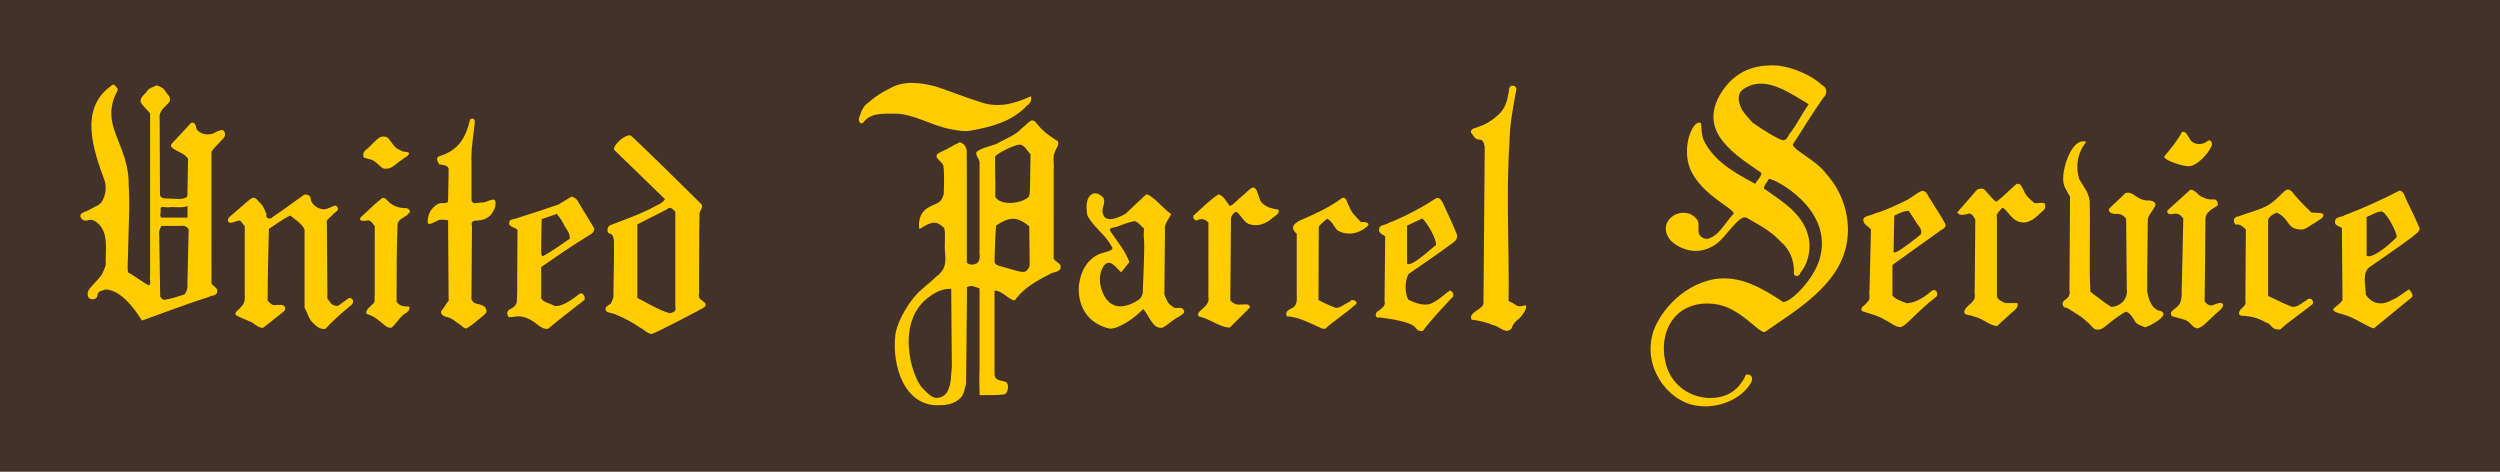 <svg xmlns:xlink="http://www.w3.org/1999/xlink" xmlns:inkscape="http://www.inkscape.org/namespaces/inkscape" xmlns:sodipodi="http://sodipodi.sourceforge.net/DTD/sodipodi-0.dtd" xmlns="http://www.w3.org/2000/svg" xmlns:svg="http://www.w3.org/2000/svg" xmlns:rdf="http://www.w3.org/1999/02/22-rdf-syntax-ns#" xmlns:cc="http://creativecommons.org/ns#" xmlns:dc="http://purl.org/dc/elements/1.1/" width="1500" height="283.03" viewBox="0 0 581.464 109.714" version="1.1" id="svg8" xml:space="preserve"><defs id="defs2"></defs><g id="layer1" transform="translate(646.485,-321.243)"><rect y="321.243" x="-646.485" height="109.714" width="581.464" id="rect12" style="fill:#43322a;fill-opacity:1;stroke:none;stroke-width:10.583;stroke-linecap:round;stroke-linejoin:miter;stroke-miterlimit:4;stroke-dasharray:none;stroke-dashoffset:0;stroke-opacity:0.554"></rect><path id="path22" style="fill:#ffcc00;stroke-width:1.858" d="m -434.331,340.52 c -1.812,-0.007 -3.596,0.344 -5.284,1.337 -1.733,0.841 -3.354,1.851 -4.779,3.154 -1.209,0.723 -1.797,2.065 -2.17,3.369 -0.458,0.65 0.022,2.018 0.866,1.381 1.647,-2.32 4.616,-2.063 7.075,-2.09 4.648,-0.051 8.874,2.88 13.458,3.658 1.432,0.243 2.916,0.557 4.348,0.308 4.72,-0.821 9.679,-2.071 13.151,-5.8 0.805,-0.532 1.186,-1.246 0.986,-2.207 -4.175,1.854 -7.828,2.85 -12.198,1.21 -3.368,-1.039 -6.644,-2.395 -9.999,-3.494 -1.799,-0.449 -3.639,-0.817 -5.451,-0.825 z m 139.724,0.643 c -1.145,-0.091 -0.777,1.396 -1.122,2.138 -0.233,1.752 -0.915,3.466 -2.273,4.647 -1.27,1.15 -2.725,2.187 -4.385,2.688 -0.74,0.416 -2.074,0.327 -1.982,1.453 0.58,0.583 0.885,1.59 1.827,1.619 1.112,-0.079 1.187,0.889 1.383,1.732 -0.097,12.144 -0.195,24.288 -0.292,36.431 -0.264,1.397 -3.641,2.079 -2.757,3.712 1.653,0.227 3.365,0.553 4.913,1.252 1.251,0.194 2.173,1.344 3.423,1.385 1.796,-0.703 0.309,-0.738 2.34,-2.619 0.903,-0.48 2.591,-3.005 1.802,-3.358 -2.298,0.641 -1.686,-0.117 -3.88,-0.977 0.187,-12.511 -0.629,-24.793 0.23,-37.288 0.015,-3.506 0.762,-7.4 1.362,-10.831 0.228,-0.822 0.54,-1.832 -0.589,-1.983 z m -111.946,8.077 c -0.836,0.412 -1.507,1.267 -2.28,1.847 -1.366,1.467 -3.225,2.205 -4.966,3.117 -1.647,1.084 -3.781,1.107 -5.379,2.23 -0.76,0.568 0.436,1.697 0.53,2.51 v 20.196 c -0.144,1.117 0.416,2.482 -0.579,3.301 -0.731,0.471 -1.684,0.504 -2.383,-0.101 -0.028,-8.721 0.054,-17.463 -0.041,-26.172 -0.179,-0.925 -0.694,-1.555 -1.597,-1.843 -2.054,0.95 -2.235,1.275 -4.289,2.225 -2.536,1 -0.108,1.927 0.434,3.122 0.254,1.301 0.229,3.927 0.107,6.746 -0.574,2.241 -1.716,2.015 -3.57,3.081 -2.834,1.631 -2.082,5.031 -2.082,5.031 2.808,-1.753 3.841,-2.1 5.75,-0.268 0.416,1.078 0.034,3.503 0.202,5.471 0.205,2.397 0.324,4.162 -2.179,5.967 -1.526,1.539 -3.38,2.75 -4.787,4.398 -2.29,2.682 -4.408,6.797 -4.587,9.195 -0.79,6.743 1.978,16.589 10.289,16.192 2.642,0 3.95,-0.806 4.749,-1.58 0.919,-0.706 1.106,-2.35 1.431,-3.408 0.069,-7.486 0.137,-14.972 0.206,-22.459 0.979,-0.602 1.952,-0.009 2.925,0.286 v 18.446 c -0.103,2.027 -0.045,4.415 0.011,6.371 3.051,0.007 5.433,-0.002 5.943,-0.242 0.51,-0.241 0.824,-1.584 0.56,-2.342 -0.423,-1.214 -3.026,-0.148 -3.034,-2.381 v -19.355 c 1.975,0.033 3.665,2.549 4.768,2.222 2.124,-2.981 5.202,-4.539 8.356,-6.19 0.748,-0.395 1.732,-0.239 2.244,-1.185 0.277,-1.1 -1.044,-1.484 -1.615,-2.204 0.004,-6.931 0.006,-13.862 0.009,-20.793 0.139,-1.36 -0.305,-2.845 0.284,-4.108 0.236,-0.792 1.133,-1.727 0.651,-2.504 -5.262,-3.161 -4.627,-4.826 -6.083,-4.818 z m -2.908,5.642 c 1.238,-0.061 1.903,1.463 2.66,2.264 l -0.092,6.022 c -0.061,1.538 0.076,3.719 -0.474,3.98 -1.626,1.461 -6.458,2.029 -7.624,-0.137 0.047,-5.193 -0.091,-4.192 -0.044,-9.385 0.795,-0.934 4.502,-2.663 5.574,-2.743 z m 54.449,9.974 c -0.057,-0.006 -0.117,-0.006 -0.181,10e-4 -0.984,0.553 -1.798,1.556 -2.717,2.278 -0.865,0.622 -1.559,1.684 -2.536,2.017 -0.819,-0.964 -1.323,-2.288 -2.601,-2.723 -2.05,1.299 -3.729,3.056 -5.52,4.674 -0.883,0.449 -0.065,1.86 0.822,1.241 0.903,-0.326 1.647,-0.006 2.318,0.621 -0.002,5.784 -0.002,11.569 -0.004,17.353 0.525,2.42 -3.257,3.25 -2.234,4.523 2.575,0.521 4.885,2.56 7.209,2.596 l 4.676,-4.654 c -0.06,-1.141 -1.258,-0.625 -2.029,-0.731 -1.024,0.199 -1.836,-0.203 -2.527,-0.943 l 0.157,-19.053 c -0.031,-0.568 1.121,-2.085 1.556,-1.317 0.85,0.801 1.423,2.017 2.455,2.545 2.903,1.143 5.306,-1.001 5.686,-1.366 0.649,-0.544 1.662,-0.908 1.346,-1.93 -0.053,-0.044 -4.08,-0.2 -4.568,-3.088 -0.333,-0.666 -0.448,-1.965 -1.306,-2.046 z m -36.718,1.335 c -0.18,-0.002 -2.699,0.052 -1.877,5.089 1.261,2.663 4.286,4.561 5.614,7.204 0.816,0.82 -0.504,1.131 -1.594,1.453 -4.058,0.955 -5.911,4.839 -6.015,8.699 0.195,7.12 5.634,8.726 7.293,9.051 2.435,-0.013 6.348,-3.036 7.703,-4.556 1.313,1.181 2.172,4.855 4.541,4.308 1.221,-0.618 2.233,-1.743 3.496,-2.375 0.543,-0.355 1.913,-0.993 1.406,-1.682 -0.511,-1.128 -2.01,0.031 -2.682,-0.917 -1.067,-0.544 -1.375,-1.675 -1.82,-2.7 0.043,-4.981 0.087,-9.963 0.131,-14.944 -0.262,-1.459 0.879,-2.545 1.447,-3.784 -1.435,-0.873 -4.716,-4.813 -5.843,-4.563 -1.574,1.481 -3.148,2.962 -4.721,4.444 -1.192,0.742 -4.624,2.412 -5.258,0.161 -0.642,-1.32 0.855,-2.731 -0.068,-3.981 -0.7,-0.649 -1.279,-0.898 -1.753,-0.905 z m 57.609,1.055 c -0.061,0.004 -0.128,0.015 -0.198,0.034 -2.874,2.167 -6.387,3.757 -9.009,4.892 -1.536,0.602 -3.605,1.755 -1.556,3.42 v 13.533 c -0.044,1.31 0.359,3.1 -1.106,3.773 -0.821,0.44 -1.705,0.851 -1.183,1.912 2.942,0.152 5.85,1.846 8.231,2.875 0.231,0.007 0.462,0.015 0.692,0.023 2.209,-2.002 4.765,-3.579 6.972,-5.576 0.993,-0.584 -0.666,-1.671 -1.235,-0.735 -1.101,0.433 -2.065,1.416 -3.261,1.465 -1.363,-0.513 -2.787,-1.118 -4.051,-1.851 l 0.062,-16.98 c 0.405,-0.739 1.302,-1.263 1.891,-1.922 1.152,0.464 1.576,1.748 2.355,2.631 2.185,1.467 5.199,0.897 7.057,-0.893 0.908,-0.781 -0.761,-1.11 -1.43,-0.911 -1.092,-1.147 -2.313,-2.204 -2.81,-3.761 -0.481,-0.631 -0.501,-1.995 -1.423,-1.927 z m 21.935,0.033 c -0.095,0.006 -0.193,0.033 -0.292,0.085 -3.528,2.277 -7.239,4.262 -11.156,5.784 -0.601,0.458 -1.962,0.401 -2.051,1.197 -0.331,1.044 0.665,1.372 1.376,1.853 -0.051,5.039 -0.102,10.078 -0.153,15.118 0.314,1.082 -0.617,1.577 -1.333,2.172 -0.951,0.378 -1.037,1.923 0.249,1.587 11.065,1.41 6.989,3.17 9.967,3.17 2.004,-2.698 4.35,-5.101 6.615,-7.575 0.87,-0.534 0.545,-1.534 -0.275,-1.899 -1.266,0.893 -2.375,2.034 -3.758,2.739 -1.852,1.335 -4.763,0.03 -5.876,-0.558 -0.862,-1.122 -1.004,-4.502 0.07,-6.035 3.376,-2.352 6.796,-4.647 10.101,-7.096 0.738,-0.518 1.307,-1.113 1.059,-2.074 -0.911,-2.345 -2.061,-4.646 -3.096,-6.959 -0.232,-0.592 -0.778,-1.554 -1.445,-1.509 z m -3.49,4.775 c 1.094,0.95 3.358,4.79 3.184,6.182 -1.051,0.729 -5.792,5.307 -6.731,4.303 v -8.824 c 1.182,-0.553 2.365,-1.107 3.547,-1.66 z m -95.274,0.075 c 1.198,-0.014 2.4,0.527 3.856,1.77 l 0.096,8.861 c 0.006,0.763 -0.743,1.699 -1.361,1.726 -1.233,0.054 -3.526,-0.866 -4.9,-1.165 -0.863,-0.321 -2.018,-0.322 -1.91,-1.562 0.076,-1.758 0.126,-6.364 0.392,-8.076 1.437,-0.972 2.63,-1.54 3.828,-1.554 z m 28.328,0.536 c 0.884,0.164 1.448,1.178 2.207,1.672 -0.24,4.825 0.416,-1.561 -0.246,14.064 0.068,0.979 -0.184,2.071 -1.05,2.616 -7.754,4.889 -9.06,-3.856 -8.933,-4.523 -0.19,-1.432 0.701,-4.36 2.265,-4.134 1.036,0.286 1.916,1.583 2.669,2.227 l 1.922,-2.41 c -1.038,-2.601 -2.808,-4.784 -4.386,-7.072 -0.659,-1.002 0.944,-0.896 1.619,-1.187 1.325,-0.456 2.405,-0.961 3.934,-1.253 z m -42.625,15.752 c 0.049,6.092 0.098,12.184 0.147,18.276 -0.227,1.494 -0.086,3.685 -0.795,5.05 -0.313,1.124 -1.327,1.923 -2.483,2.023 -1.328,0.248 -2.571,-1.311 -3.464,-2.166 -2.657,-2.544 -6.537,-15.735 1.583,-21.391 1.459,-1.113 3.227,-1.871 5.012,-1.791 z"></path><path id="path29" style="fill:#ffcc00;stroke-width:1.935" d="m -245.887,342.384 c -3.655,5.479 -1.761,9.413 0.186,11.819 2.409,2.976 5.77,5.066 8.903,7.26 -0.034,0.984 -1.027,1.672 -1.443,2.539 -4.646,-2.506 -9.655,-5.236 -12.015,-10.206 -0.466,-1.202 -0.465,-2.544 -0.584,-3.824 -1.481,-1.512 -4.775,4.979 -2.523,10.623 2.669,6.068 10.091,8.989 10.114,10.338 -1.835,1.795 -3.39,5.275 -6.107,5.851 -0.632,0.075 -1.354,-0.274 -1.746,-0.776 -0.76,-0.973 0.099,-2.658 -0.639,-3.647 -2.953,-3.958 -9.724,-0.068 -6.411,4.528 0.779,1.08 5.589,4.827 10.834,1.101 2.347,-1.667 5.177,-6.675 6.944,-6.165 2.814,1.605 5.774,3.125 7.973,5.558 2.184,1.801 3.164,4.33 3.172,7.053 -0.332,1.226 1.275,1.375 1.509,0.203 1.649,-1.905 2.292,-4.768 2.054,-7.224 -0.782,-6.045 -6.034,-9.166 -10.574,-12.34 0.041,-0.84 0.836,-1.467 1.168,-2.225 1.052,-0.211 15.412,7.015 11.742,18.846 -1.373,4.425 -6.291,9.623 -8.377,9.806 -4.789,-3.161 -10.026,-6.323 -16.028,-5.337 -8.335,1.505 -13.23,8.798 -14.295,12.439 -2.402,8.204 3.445,15.294 8.886,16.732 5.257,1.389 11.483,-0.827 13.929,-5.096 0.63,-1.119 1.7e-4,-2.11 -1.15,-1.865 -1.048,2.107 -2.302,3.745 -4.519,4.715 -5.275,2.153 -12.559,-0.544 -14.209,-7.445 -1.828,-7.642 2.569,-14.772 11.399,-13.701 5.952,0.722 10.174,6.795 11.667,6.521 7.398,-5.107 17.252,-10.87 19.031,-20.46 1.105,-5.794 -0.779,-11.993 -4.737,-16.316 -2.219,-3.151 -7.749,-5.585 -7.776,-6.843 2.713,-4.128 4.283,-6.856 7.12,-10.898 0.845,-0.688 1.031,-2.225 -0.253,-2.873 -2.383,-2.231 -6.873,-4.335 -10.809,-4.61 -3.225,-0.096 -8.541,0.175 -12.438,5.92 z m 20.072,3.113 c -1.787,2.561 -2.247,3.847 -4.055,6.392 -0.648,0.606 -0.914,1.962 -1.861,1.985 -0.712,-0.003 -4.452,-2.189 -7.121,-4.1 -1.051,-1.226 -2.355,-2.388 -2.882,-3.922 -1.027,-2.989 0.389,-3.808 1.856,-4.51 4.409,-2.111 9.441,1.33 14.063,4.156 z m 86.827,6.416 c -1.073,2.109 -2.619,3.889 -4.11,5.707 -0.323,0.837 4.676,2.537 6.02,2.248 1.54,-0.13 4.161,-2.767 4.873,-4.494 0.562,-0.798 -0.176,-2.053 -1.042,-1.174 -1.181,0.866 -3.206,0.749 -3.922,-0.643 -0.498,-0.673 -0.785,-1.857 -1.819,-1.644 z m -22.263,2.324 c -3.053,-1.111 -5.385,5.217 -5.376,8.609 0.024,1.713 0.582,2.329 1.596,4.158 l -0.131,21.673 c 0.211,1.038 -0.145,1.816 -1.064,2.336 -0.841,0.467 -0.662,1.902 0.436,1.814 1.655,1.037 3.451,1.958 4.823,3.382 0.832,0.542 1.354,1.864 2.469,1.693 1.51,4e-5 2.091,-1.623 6.452,-4.185 0.974,0.291 1.415,1.18 1.954,1.96 0.423,1.082 1.575,1.263 2.522,1.699 0.881,-0.216 5.927,-2.746 3.722,-3.774 -2.197,-0.309 -2.922,-2.729 -3.23,-4.554 -0.054,-5.599 0.111,-11.214 0.141,-16.819 0.245,-1.118 1.199,-2.03 1.716,-3.069 0.39,-0.903 -0.87,-1.384 -1.66,-1.283 -2.899,-0.074 -3.34,-2.318 -5.284,-1.715 -1.418,1.458 -2.309,2.128 -3.727,3.586 -0.506,0.821 0.861,1.382 1.63,1.247 0.977,-0.071 1.711,0.36 2.282,1.128 l 0.144,16.21 c 0.449,3.283 -2.678,4.471 -3.676,4.242 -1.43,-0.824 -3.407,-2.486 -4.782,-3.47 -0.354,-6.825 0.055,-15.018 -0.181,-21.177 -0.243,-2.062 -1.491,-3.315 -2.441,-5.084 -0.876,-2.84 -0.4,-6.134 1.669,-8.606 z m -15.9,9.741 c -0.108,7.1e-4 -0.226,0.022 -0.355,0.071 -1.574,1.344 -3.048,2.947 -4.685,4.128 -0.803,-0.496 -1.405,-1.457 -2.131,-2.132 -0.564,-0.971 -1.347,-1.182 -2.337,-0.679 -1.535,1.761 -3.07,3.523 -4.605,5.284 0.543,0.793 1.379,0.56 2.191,0.413 1.114,-0.551 1.52,0.45 2.016,1.256 -0.047,5.341 -0.093,10.683 -0.14,16.024 -0.184,0.968 0.389,2.25 -0.44,2.951 -0.599,0.792 -1.715,1.371 -1.966,2.305 -0.221,1.112 1.435,0.815 2.133,1.238 2.153,0.427 3.675,2.159 5.485,2.224 1.146,-1.043 2.291,-2.086 3.436,-3.128 0.682,-0.621 1.596,-1.139 1.285,-2.2 -0.971,-0.032 -1.973,0.064 -2.924,-0.048 -0.778,-0.414 -1.744,-0.659 -1.843,-1.681 v -18.045 c -0.29,-1.064 0.694,-1.654 1.254,-2.402 1.202,0.259 2.37,3.899 5.469,3.386 1.09,-0.211 2.129,-0.901 2.915,-1.702 0.608,-0.734 1.886,-1.176 1.579,-2.312 -0.009,-0.986 -1.75,-0.243 -2.516,-0.474 -0.93,-0.832 -1.972,-1.577 -2.404,-2.802 -0.372,-0.622 -0.66,-1.683 -1.418,-1.678 z m 62.82,1.348 c -0.965,-0.053 -2.421,2.514 -5.061,3.877 -2.053,1.036 -4.352,1.552 -6.502,2.383 -1.114,0.088 -1.342,1.194 -0.607,1.92 1.007,-0.261 1.655,0.492 2.364,1.073 l -0.103,16.722 c 0.359,1.2 -1.324,1.575 -1.439,2.583 -0.296,1.618 1.873,-0.127 6.165,2.339 1.626,0.396 0.904,1.682 3.349,1.682 2.376,-2.168 5.13,-3.94 7.592,-5.956 0.381,-1.03 -0.779,-1.694 -1.489,-0.851 -1.112,0.577 -2.047,1.744 -3.41,1.477 -1.855,-0.69 -3.646,-1.68 -5.477,-2.483 v -16.999 c -0.301,-1.258 1.011,-1.933 1.963,-2.409 3.308,1.473 2.122,4.019 6.033,3.945 1.168,-0.273 2.144,-1.231 3.236,-1.775 0.553,-0.507 1.997,-0.968 1.533,-1.861 -0.679,-0.395 -1.845,-0.161 -2.704,-0.323 -1.162,-1.198 -2.411,-2.314 -3.472,-3.605 -0.651,-0.591 -1.071,-1.688 -1.97,-1.738 z m -22.732,0.048 c -1.625,1.477 -3.252,2.953 -4.877,4.429 -1.11,0.768 -0.147,1.538 0.892,1.179 1.06,-0.241 1.796,0.245 2.365,1.112 l -0.347,15.628 c -0.131,1.647 0.331,3.739 -1.126,4.897 -0.613,0.663 -1.987,1.136 -1.162,2.162 1.185,0.42 2.537,0.536 3.615,1.153 0.821,0.503 1.371,1.7 2.398,1.678 1.434,-0.458 2.413,-1.856 3.593,-2.833 0.683,-0.764 1.755,-1.358 2.205,-2.224 0.372,-1.26 -1.126,-0.803 -1.849,-0.541 -0.969,0.59 -1.707,0.155 -2.362,-0.65 0.063,-6.354 0.127,-12.709 0.191,-19.063 -0.124,-1.42 1.194,-2.242 2.249,-2.907 1.01,-0.298 0.715,-1.359 -0.024,-1.776 -0.926,0.035 -1.85,0.061 -2.666,-0.451 -1.249,-0.223 -1.813,-1.872 -3.095,-1.792 z m 48.661,0.205 c -4.17,2.146 -8.288,4.021 -12.708,5.704 -0.655,0.466 -2.117,0.377 -2.234,1.212 -0.369,1.129 0.749,1.321 1.542,1.72 0.049,5.597 0.099,11.194 0.148,16.792 -0.429,0.795 -1.375,1.357 -2.074,1.983 -0.468,0.643 1.159,1.127 1.764,1.26 2.951,0.652 6.302,3.198 7.609,3.355 l 8.589,-7.026 c 0.918,-0.527 0.016,-1.502 -0.418,-2.06 -1.366,0.866 -2.591,1.982 -4.115,2.567 -0.271,0.172 -3.528,2.139 -5.935,-1.266 0.011,-1.957 -0.986,-5.201 0.931,-6.491 3.307,-2.342 6.694,-4.588 9.94,-7.023 0.562,-0.604 1.64,-1.065 1.654,-1.941 -0.991,-2.459 -2.281,-4.852 -3.387,-7.286 -0.261,-0.777 -0.584,-1.454 -1.306,-1.501 z m -111.073,0.058 c -1.169,0.448 -2.235,1.419 -3.366,2.061 -2.493,1.247 -5.024,2.462 -7.711,3.24 -0.763,0.444 -2.139,0.461 -2.51,1.179 -0.304,1.217 1.092,1.696 1.733,2.503 -0.112,4.682 -0.224,9.364 -0.336,14.046 -0.197,0.927 0.364,2.17 -0.493,2.823 -0.398,0.711 -1.974,1.298 -1.197,2.133 1.813,0.642 3.748,0.999 5.371,2.082 1.149,0.49 2.156,1.502 3.405,1.624 1.213,0.037 3.653,-3.366 8.498,-7.12 0.497,-0.675 -0.065,-1.807 -0.928,-1.439 -1.721,1.441 -3.653,2.833 -5.956,3.026 -1.185,-0.51 -2.513,-0.788 -3.367,-1.831 v -7.094 c 3.548,-2.534 7.067,-5.11 10.638,-7.612 0.576,-0.609 1.929,-0.814 1.701,-1.842 -0.992,-1.962 -2.345,-3.821 -3.476,-5.743 -0.624,-0.744 -0.817,-2.116 -2.007,-2.038 z m -3.07,4.645 c 0.522,0.792 1.044,1.584 1.566,2.377 0.493,1.004 1.724,1.84 1.26,3.061 -0.387,0.423 -5.102,4.092 -5.987,4.23 0,0 -0.09,9.6e-4 -0.358,0.005 0.052,-2.85 0.103,-5.699 0.155,-8.548 1.077,-0.523 2.136,-1.109 3.364,-1.126 z m 109.928,0.137 c 1.045,-0.039 3.609,4.731 3.574,5.956 -0.184,0.312 -5.467,5.353 -7.008,4.328 0.002,-3.007 0.005,-6.014 0.007,-9.02 1.134,-0.361 2.291,-1.235 3.426,-1.264 z"></path><path id="path30" style="fill:#ffcc00;stroke-width:1.669" d="m -494.899,398.924 c -1.039,-0.091 -1.801,-1.048 -2.726,-1.496 -1.801,-1.208 -3.726,-2.271 -5.736,-3.071 -0.676,-0.296 -1.671,-0.316 -2.159,-0.775 -0.447,-0.91 0.37,-1.25 1.034,-1.66 0.465,-0.791 0.81,-1.612 0.673,-2.549 0.023,-4.006 0.191,-8.024 0.124,-12.022 -0.131,-0.783 -0.121,-1.677 -1.104,-1.793 -0.637,-0.312 -0.5,-1.685 0.261,-1.933 3.463,-1.397 7.044,-2.532 10.313,-4.364 0.902,-0.432 1.83,-0.83 2.4,-1.696 l -11.866,-11.512 c -0.193,-1.098 2.543,-3.621 3.892,-3.305 1.873,1.593 15.472,15.005 16.223,15.769 0.849,0.657 0.01,1.499 -0.215,2.274 -0.132,5.882 -0.062,11.805 -0.117,17.703 0.162,0.747 -0.368,1.821 0.308,2.325 0.51,0.528 1.59,0.85 1.111,1.737 -0.276,0.383 -12.032,6.386 -12.416,6.367 z m 4.2,-4.826 c 0.889,-0.154 1.585,-0.541 1.286,-1.553 v -22.062 c -0.594,-0.569 -1.158,-1.361 -1.938,-0.564 -2.297,1.172 -4.595,2.343 -6.892,3.515 v 17.099 c 2.488,1.252 4.847,2.792 7.544,3.565 z m -83.086,2.16 c -0.946,-0.914 -1.213,-2.344 -1.87,-3.476 V 374.614 c -0.688,-1.457 -2.111,-2.243 -3.302,-3.241 -1.792,0.815 -3.337,2.047 -4.982,3.112 -0.127,5.206 -0.291,11.165 -0.304,16.7 0.578,0.563 1.111,1.244 2.012,0.986 0.736,0.063 1.667,-0.289 2.03,0.569 0.313,0.796 -0.798,1.299 -1.316,1.774 -1.255,0.993 -2.509,1.986 -3.764,2.979 -1.252,0.108 -2.059,-1.186 -3.21,-1.521 -1.026,-0.525 -2.278,-0.845 -3.168,-1.496 -0.368,-0.768 0.846,-1.181 1.178,-1.791 0.795,-0.719 1.05,-1.775 0.916,-2.811 v -16.061 c -0.574,-0.455 -0.909,-1.7 -1.791,-1.137 -0.701,0.095 -1.479,0.733 -2.079,0.113 -0.235,-0.896 0.598,-1.283 1.158,-1.8 1.443,-1.189 2.802,-2.56 4.298,-3.636 0.893,-0.447 1.33,0.446 1.886,0.989 0.838,0.716 1.223,1.809 1.599,2.797 -0.317,0.957 0.924,1.259 1.437,0.556 2.5,-1.653 4.894,-3.456 7.334,-5.195 0.93,-0.068 1.521,0.256 1.535,1.243 0.502,1.669 2.804,2.716 4.037,1.898 0.701,-0.04 1.819,-1.151 2.129,-0.185 0.613,0.78 -0.818,1.228 -1.197,1.847 -0.544,0.613 -1.535,1.035 -1.247,2.002 l 0.132,17.378 c 0.544,0.683 0.926,1.584 1.903,1.681 0.774,0.271 1.372,-0.75 2.068,-1.056 0.652,-0.435 1.321,-1.282 1.917,-0.322 0.346,0.819 -0.428,1.282 -0.992,1.744 -1.883,1.565 -3.699,3.202 -5.361,5.003 -1.33,0.205 -2.187,-0.705 -2.985,-1.477 z m 36.088,1.182 c -0.747,0.658 -1.363,-0.579 -2.046,-0.853 -0.957,-0.718 -1.881,-1.504 -3.109,-1.668 -0.576,-0.205 -1.288,-0.7 -0.987,-1.395 0.829,-0.87 0.865,-1.422 1.695,-2.291 -0.042,-6.259 -0.084,-12.519 -0.127,-18.778 -0.962,-0.077 -1.951,-0.317 -2.798,0.292 -0.572,0.198 -1.482,0.874 -1.92,0.419 -0.055,-0.526 -0.187,-3.195 2.561,-4.575 0.642,-0.244 1.957,0.122 2.161,-0.52 l 0.129,-7.646 c -0.406,-0.881 -1.396,-0.767 -2.203,-0.967 -0.414,-0.588 -0.911,-1.759 0.149,-1.913 4.475,-1.411 6.075,-4.417 7.044,-8.553 1.122,-0.492 1.142,0.288 1.041,1.208 -0.321,3.01 -0.879,6.006 -0.716,9.045 7.8e-4,2.872 0.002,5.744 0.002,8.616 0.287,1.077 1.384,0.482 2.187,0.495 0.889,0.089 1.608,-0.43 2.401,-0.616 1.176,-0.361 1.009,0.621 0.969,1.476 -0.659,2.022 -1.857,3.161 -4.022,3.307 -0.943,0.007 -1.767,0.12 -1.428,1.267 l -0.119,16.952 c 0.221,0.969 1.073,1.138 1.928,1.301 0.634,0.33 1.127,0.281 1.394,0.937 0.442,0.954 -0.029,1.11 -0.559,1.681 -1.22,0.904 -2.312,2.024 -3.627,2.78 z m 12.481,-2.563 c -0.948,-0.198 -1.939,0.14 -2.905,0.162 -0.583,-0.631 -0.558,-1.598 0.341,-1.909 0.716,-0.389 1.369,-0.829 1.495,-1.695 0.186,-2.626 0.051,-5.311 0.114,-7.959 0.015,-2.915 0.029,-5.831 0.044,-8.746 -0.462,-0.597 -1.503,-0.633 -1.872,-1.202 -0.287,-1.001 0.355,-1.287 1.242,-1.385 3.372,-1.058 6.746,-2.15 10.084,-3.297 1.042,-0.628 2.084,-1.257 3.126,-1.885 0.826,0.231 1.396,0.75 1.722,1.543 1.189,1.959 2.377,3.919 3.566,5.878 -0.003,0.964 -0.788,1.354 -1.527,1.778 -3.695,2.263 -7.265,4.716 -10.826,7.182 -4.2e-4,2.419 -8.6e-4,4.838 -9.6e-4,7.257 0.512,1.042 1.88,1.089 2.799,1.658 1.492,0.817 4.746,-1.564 6.214,-2.747 0.804,-0.283 1.338,0.949 1.032,1.511 -2.841,2.209 -5.705,4.39 -8.453,6.714 -2.098,0.193 -2.874,-2.267 -6.195,-2.858 z m 5.048,-14.076 c 2.155,-1.173 4.161,-2.66 6.2,-4.038 0.149,-1.385 -0.998,-2.401 -1.531,-3.592 -0.392,-0.786 -0.93,-1.476 -1.468,-2.167 l -3.534,1.21 c -0.01,2.694 -0.159,5.413 -0.085,8.092 0.129,0.197 0.07,0.615 0.418,0.496 z m -37.909,15.216 c -1.104,-0.851 -1.823,-1.428 -3.167,-1.734 -0.27,-1.042 0.729,-1.526 1.302,-2.187 0.919,-0.542 0.431,-1.309 0.613,-2.254 8.9e-4,-5.33 0.002,-10.661 0.003,-15.991 -0.535,-0.665 -0.948,-1.582 -1.956,-1.275 -0.733,0.109 -2.014,0.065 -1.231,-0.872 1.575,-1.376 3.023,-2.942 4.676,-4.202 0.83,-0.76 1.343,0.428 1.976,0.879 0.97,0.822 2.213,1.238 3.484,1.266 0.7,-0.146 1.829,0.726 0.902,1.248 -0.713,0.984 -2.226,1.114 -2.539,2.418 -0.244,5.907 -0.232,12.121 -0.232,18.132 0.943,1.195 1.606,0.976 2.942,1.115 0.283,0.934 -0.587,1.356 -1.251,1.811 -1.436,1.218 -1.495,1.853 -2.889,3.121 -1.132,0.08 -1.801,-0.865 -2.632,-1.476 z m -55.398,-0.218 c -0.155,-0.096 -3.893,-7.016 -8.418,-7.244 -0.738,0.313 -1.798,0.279 -1.902,1.278 -0.083,1.054 -1.177,1.182 -1.765,0.886 -0.589,-0.296 -0.696,-1.249 -0.34,-1.948 0.894,-1.329 2.247,-2.394 3.128,-3.743 0.444,-1.006 1.058,-1.975 0.862,-3.122 -0.01,-3.047 0.649,-6.639 -1.956,-8.874 -0.586,-0.44 -1.28,-0.828 -2.12,-0.582 -0.825,0.407 -1.772,-0.27 -1.812,-0.951 -0.054,-0.905 1.491,-1.034 2.243,-1.541 0.913,-0.615 2.172,-0.885 2.757,-1.818 0.869,-1.386 1.137,-3.304 0.647,-4.864 -2.588,-7.037 -6.039,-16.754 1.507,-22.043 0.547,-0.837 1.305,0.27 1.564,0.794 -0.054,0.656 -2.072,3.031 -1.363,7.359 0.66,4.029 3.98,8.477 3.883,14.853 0.342,5.074 -0.069,10.155 -0.13,15.232 0.024,1.7 -0.229,3.443 -0.032,5.117 1.601,0.835 3.122,2.15 4.799,2.986 0.742,-0.099 0.156,-1.525 0.343,-2.179 v -37.786 c -0.695,-0.864 -1.634,-1.636 -2.177,-2.558 -0.268,-1.164 0.919,-1.787 1.493,-2.638 0.488,-0.753 1.443,-0.896 2.176,-1.328 0.838,0.311 1.691,0.602 2.105,1.464 0.44,0.666 1.235,1.211 0.999,2.106 -0.29,1.087 -2.723,1.903 -2.369,4.35 0.024,5.913 0.047,11.827 0.071,17.74 0.456,0.807 1.33,0.654 2.125,0.682 1.385,-0.031 2.845,0.39 4.113,-0.339 0.349,-0.588 0.066,-1.617 0.181,-2.369 0.037,-2.18 0.075,-4.359 0.112,-6.539 -0.842,-1.32 -2.51,-1.624 -3.663,-2.535 -0.862,-0.735 0.244,-1.272 0.699,-1.874 1.22,-1.312 2.44,-2.624 3.661,-3.937 1.009,-0.337 1.045,0.67 1.294,1.383 0.477,1.073 2.686,1.889 4.509,0.732 0.539,-0.259 1.708,-0.873 1.94,-0.041 0.472,0.78 -0.101,1.466 -0.681,1.971 -0.74,0.9 -1.731,1.7 -2.318,2.66 -0.02,10.22 0.013,20.44 0.015,30.661 0.374,0.638 1.564,1.062 1.319,1.862 -0.013,1.015 -1.283,0.861 -1.97,1.25 -6.606,2.125 -15.313,5.483 -15.53,5.485 z m 5.782,-4.934 c 1.412,-0.183 2.731,-0.762 4.099,-1.134 0.551,-0.669 0.808,-1.426 0.696,-2.294 0.098,-4.289 0.195,-8.579 0.293,-12.868 -0.476,-0.73 -1.172,-0.928 -2.01,-0.784 h -4.287 c -0.545,0.72 -0.658,1.546 -0.547,2.425 0.075,4.673 0.15,9.346 0.224,14.019 0.438,0.65 0.721,0.933 1.531,0.636 z m 1.678,-19.016 h 3.145 v -2.713 c -1.312,0.589 -2.811,0.169 -4.208,0.294 -0.619,0.211 -2.12,-0.46 -2.081,0.409 0.2,0.652 -0.493,2.197 0.545,2.011 z m 49.4,-11.37 c -1.094,0.199 -1.687,-0.993 -2.527,-1.497 -0.704,-0.748 -1.816,-0.728 -2.724,-1.091 -0.331,-0.85 -0.029,-1.484 0.717,-1.967 1.025,-0.88 1.883,-2.04 3.015,-2.741 0.808,-0.41 1.924,-0.165 2.329,0.694 0.694,0.857 1.217,1.924 2.362,2.227 0.554,0.656 1.858,0.248 2.1,0.777 -0.097,0.724 -1.129,0.994 -1.621,1.5 -1.213,0.675 -2.188,2.098 -3.65,2.099 z"></path></g></svg>